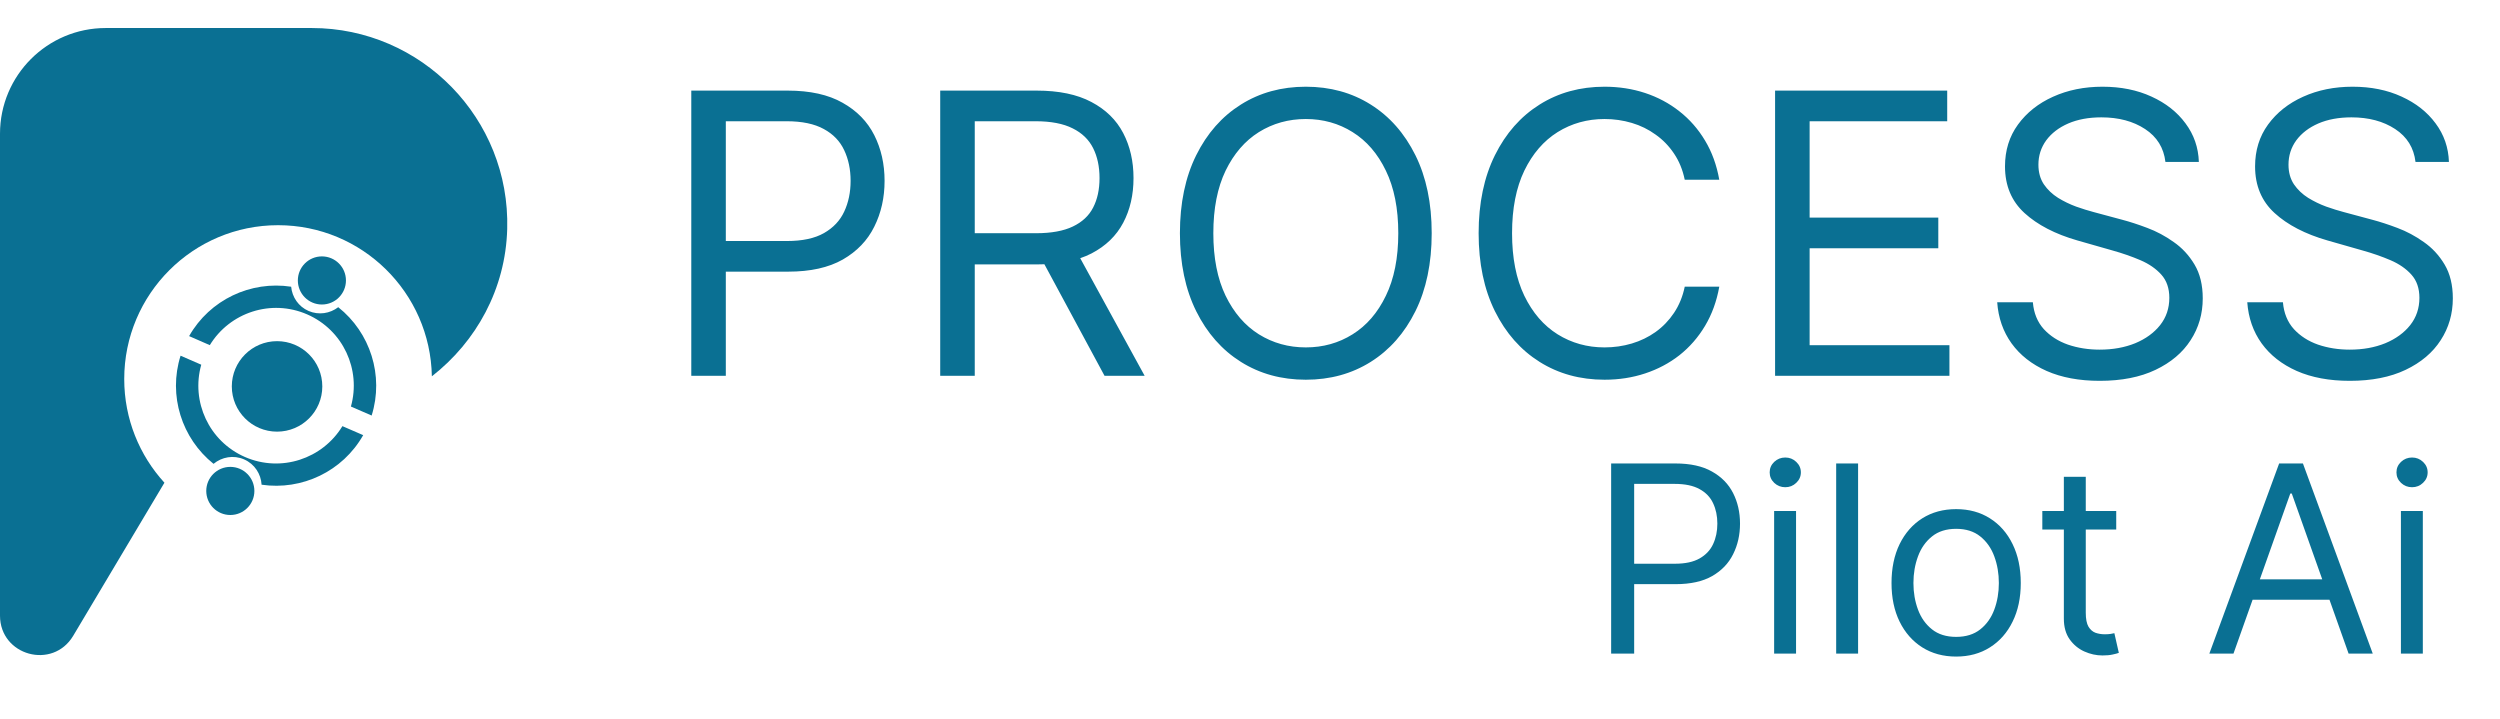 <svg width="153" height="44" viewBox="0 0 153 44" fill="none" xmlns="http://www.w3.org/2000/svg">
<path d="M19.08 1.715H6.473C2.897 1.715 0 4.612 0 8.188V37.676C0 40.125 3.225 41.013 4.481 38.909L10.063 29.542C8.535 27.869 7.603 25.64 7.603 23.197C7.603 17.998 11.819 13.782 17.018 13.782C22.16 13.782 26.338 17.906 26.43 23.03C29.146 20.912 30.941 17.689 31.041 14.016C31.227 7.262 25.787 1.715 19.08 1.715Z" fill="#0A7093"/>
<path d="M19.7 18.636C20.513 18.636 21.172 17.976 21.172 17.163C21.172 16.35 20.513 15.691 19.7 15.691C18.887 15.691 18.228 16.35 18.228 17.163C18.228 17.976 18.887 18.636 19.7 18.636Z" fill="#0A7093"/>
<path d="M14.096 31.518C14.909 31.518 15.568 30.859 15.568 30.046C15.568 29.233 14.909 28.573 14.096 28.573C13.283 28.573 12.623 29.233 12.623 30.046C12.623 30.859 13.283 31.518 14.096 31.518Z" fill="#0A7093"/>
<path d="M12.84 21.123C14.059 19.125 16.589 18.279 18.796 19.239C21.003 20.2 22.108 22.629 21.476 24.88L22.745 25.431C23.51 22.988 22.661 20.353 20.7 18.8C20.196 19.187 19.508 19.301 18.885 19.031C18.262 18.761 17.878 18.179 17.819 17.547C15.345 17.169 12.838 18.343 11.574 20.57L12.84 21.123Z" fill="#0A7093"/>
<path d="M20.956 26.08C19.739 28.081 17.204 28.932 14.994 27.969C12.788 27.009 11.68 24.574 12.317 22.32L11.051 21.769C10.283 24.204 11.123 26.831 13.069 28.387C13.575 27.967 14.29 27.833 14.936 28.114C15.582 28.395 15.971 29.007 16.01 29.664C18.476 30.026 20.969 28.852 22.227 26.631L20.956 26.08Z" fill="#0A7093"/>
<path d="M16.956 26.417C18.486 26.417 19.725 25.177 19.725 23.648C19.725 22.118 18.486 20.879 16.956 20.879C15.427 20.879 14.187 22.118 14.187 23.648C14.187 25.177 15.427 26.417 16.956 26.417Z" fill="#0A7093"/>
<path d="M98.602 40V28.364H102.534C103.447 28.364 104.193 28.528 104.773 28.858C105.356 29.184 105.788 29.625 106.068 30.182C106.349 30.739 106.489 31.36 106.489 32.045C106.489 32.731 106.349 33.354 106.068 33.915C105.792 34.475 105.364 34.922 104.784 35.256C104.205 35.585 103.462 35.75 102.557 35.75H99.739V34.5H102.511C103.136 34.5 103.638 34.392 104.017 34.176C104.396 33.96 104.671 33.669 104.841 33.301C105.015 32.93 105.102 32.511 105.102 32.045C105.102 31.579 105.015 31.163 104.841 30.796C104.671 30.428 104.394 30.14 104.011 29.932C103.629 29.72 103.121 29.614 102.489 29.614H100.011V40H98.602ZM108.577 40V31.273H109.918V40H108.577ZM109.259 29.818C108.997 29.818 108.772 29.729 108.582 29.551C108.397 29.373 108.304 29.159 108.304 28.909C108.304 28.659 108.397 28.445 108.582 28.267C108.772 28.089 108.997 28 109.259 28C109.52 28 109.743 28.089 109.929 28.267C110.118 28.445 110.213 28.659 110.213 28.909C110.213 29.159 110.118 29.373 109.929 29.551C109.743 29.729 109.52 29.818 109.259 29.818ZM113.715 28.364V40H112.374V28.364H113.715ZM119.716 40.182C118.928 40.182 118.237 39.994 117.642 39.619C117.051 39.244 116.589 38.72 116.256 38.045C115.926 37.371 115.761 36.583 115.761 35.682C115.761 34.773 115.926 33.979 116.256 33.301C116.589 32.623 117.051 32.097 117.642 31.722C118.237 31.347 118.928 31.159 119.716 31.159C120.504 31.159 121.193 31.347 121.784 31.722C122.379 32.097 122.841 32.623 123.171 33.301C123.504 33.979 123.671 34.773 123.671 35.682C123.671 36.583 123.504 37.371 123.171 38.045C122.841 38.72 122.379 39.244 121.784 39.619C121.193 39.994 120.504 40.182 119.716 40.182ZM119.716 38.977C120.314 38.977 120.807 38.824 121.193 38.517C121.58 38.21 121.866 37.807 122.051 37.307C122.237 36.807 122.33 36.265 122.33 35.682C122.33 35.099 122.237 34.555 122.051 34.051C121.866 33.547 121.58 33.14 121.193 32.83C120.807 32.519 120.314 32.364 119.716 32.364C119.117 32.364 118.625 32.519 118.239 32.83C117.852 33.14 117.566 33.547 117.381 34.051C117.195 34.555 117.102 35.099 117.102 35.682C117.102 36.265 117.195 36.807 117.381 37.307C117.566 37.807 117.852 38.21 118.239 38.517C118.625 38.824 119.117 38.977 119.716 38.977ZM129.513 31.273V32.409H124.99V31.273H129.513ZM126.308 29.182H127.649V37.5C127.649 37.879 127.704 38.163 127.814 38.352C127.928 38.538 128.072 38.663 128.246 38.727C128.424 38.788 128.611 38.818 128.808 38.818C128.956 38.818 129.077 38.811 129.172 38.795C129.267 38.776 129.342 38.761 129.399 38.75L129.672 39.955C129.581 39.989 129.454 40.023 129.291 40.057C129.128 40.095 128.922 40.114 128.672 40.114C128.293 40.114 127.922 40.032 127.558 39.869C127.198 39.706 126.899 39.458 126.661 39.125C126.426 38.792 126.308 38.371 126.308 37.864V29.182ZM136.689 40H135.212L139.484 28.364H140.939L145.212 40H143.734L140.257 30.204H140.166L136.689 40ZM137.234 35.455H143.189V36.705H137.234V35.455ZM146.936 40V31.273H148.277V40H146.936ZM147.618 29.818C147.357 29.818 147.131 29.729 146.942 29.551C146.756 29.373 146.663 29.159 146.663 28.909C146.663 28.659 146.756 28.445 146.942 28.267C147.131 28.089 147.357 28 147.618 28C147.879 28 148.103 28.089 148.288 28.267C148.478 28.445 148.572 28.659 148.572 28.909C148.572 29.159 148.478 29.373 148.288 29.551C148.103 29.729 147.879 29.818 147.618 29.818Z" fill="#0A7093"/>
<path d="M42.307 23V5.545H48.205C49.574 5.545 50.693 5.793 51.563 6.287C52.438 6.776 53.085 7.438 53.506 8.273C53.926 9.108 54.136 10.04 54.136 11.068C54.136 12.097 53.926 13.031 53.506 13.872C53.091 14.713 52.449 15.383 51.58 15.883C50.71 16.378 49.597 16.625 48.239 16.625H44.011V14.75H48.17C49.108 14.75 49.861 14.588 50.429 14.264C50.997 13.94 51.409 13.503 51.665 12.952C51.926 12.395 52.057 11.767 52.057 11.068C52.057 10.369 51.926 9.744 51.665 9.193C51.409 8.642 50.994 8.21 50.42 7.898C49.847 7.58 49.085 7.42 48.136 7.42H44.42V23H42.307ZM57.541 23V5.545H63.439C64.803 5.545 65.922 5.778 66.797 6.244C67.672 6.705 68.32 7.338 68.74 8.145C69.161 8.952 69.371 9.869 69.371 10.898C69.371 11.926 69.161 12.838 68.74 13.633C68.32 14.429 67.675 15.054 66.805 15.508C65.936 15.957 64.825 16.182 63.473 16.182H58.7V14.273H63.405C64.337 14.273 65.087 14.136 65.655 13.864C66.229 13.591 66.644 13.204 66.899 12.704C67.161 12.199 67.291 11.597 67.291 10.898C67.291 10.199 67.161 9.588 66.899 9.065C66.638 8.543 66.22 8.139 65.646 7.855C65.073 7.565 64.314 7.42 63.371 7.42H59.655V23H57.541ZM65.757 15.159L70.053 23H67.598L63.371 15.159H65.757ZM87.62 14.273C87.62 16.114 87.288 17.704 86.623 19.046C85.958 20.386 85.046 21.421 83.887 22.148C82.728 22.875 81.404 23.239 79.915 23.239C78.427 23.239 77.103 22.875 75.944 22.148C74.785 21.421 73.873 20.386 73.208 19.046C72.543 17.704 72.211 16.114 72.211 14.273C72.211 12.432 72.543 10.841 73.208 9.5C73.873 8.159 74.785 7.125 75.944 6.398C77.103 5.67 78.427 5.307 79.915 5.307C81.404 5.307 82.728 5.67 83.887 6.398C85.046 7.125 85.958 8.159 86.623 9.5C87.288 10.841 87.62 12.432 87.62 14.273ZM85.575 14.273C85.575 12.761 85.322 11.486 84.816 10.446C84.316 9.406 83.637 8.619 82.779 8.085C81.927 7.551 80.972 7.284 79.915 7.284C78.859 7.284 77.901 7.551 77.043 8.085C76.191 8.619 75.512 9.406 75.006 10.446C74.506 11.486 74.256 12.761 74.256 14.273C74.256 15.784 74.506 17.06 75.006 18.099C75.512 19.139 76.191 19.926 77.043 20.46C77.901 20.994 78.859 21.261 79.915 21.261C80.972 21.261 81.927 20.994 82.779 20.46C83.637 19.926 84.316 19.139 84.816 18.099C85.322 17.06 85.575 15.784 85.575 14.273ZM105.22 11H103.106C102.981 10.392 102.762 9.858 102.45 9.398C102.143 8.938 101.768 8.551 101.325 8.239C100.887 7.92 100.401 7.682 99.867 7.523C99.333 7.364 98.776 7.284 98.197 7.284C97.14 7.284 96.183 7.551 95.325 8.085C94.472 8.619 93.793 9.406 93.288 10.446C92.788 11.486 92.538 12.761 92.538 14.273C92.538 15.784 92.788 17.06 93.288 18.099C93.793 19.139 94.472 19.926 95.325 20.46C96.183 20.994 97.14 21.261 98.197 21.261C98.776 21.261 99.333 21.182 99.867 21.023C100.401 20.864 100.887 20.628 101.325 20.315C101.768 19.997 102.143 19.608 102.45 19.148C102.762 18.682 102.981 18.148 103.106 17.546H105.22C105.06 18.438 104.771 19.236 104.35 19.94C103.93 20.645 103.407 21.244 102.782 21.739C102.157 22.227 101.455 22.599 100.677 22.855C99.904 23.111 99.078 23.239 98.197 23.239C96.708 23.239 95.384 22.875 94.225 22.148C93.066 21.421 92.154 20.386 91.489 19.046C90.825 17.704 90.492 16.114 90.492 14.273C90.492 12.432 90.825 10.841 91.489 9.5C92.154 8.159 93.066 7.125 94.225 6.398C95.384 5.67 96.708 5.307 98.197 5.307C99.078 5.307 99.904 5.435 100.677 5.69C101.455 5.946 102.157 6.321 102.782 6.815C103.407 7.304 103.93 7.901 104.35 8.605C104.771 9.304 105.06 10.102 105.22 11ZM108.635 23V5.545H119.169V7.42H110.749V13.318H118.624V15.193H110.749V21.125H119.305V23H108.635ZM132.524 9.909C132.422 9.045 132.007 8.375 131.28 7.898C130.553 7.42 129.661 7.182 128.604 7.182C127.831 7.182 127.155 7.307 126.575 7.557C126.001 7.807 125.553 8.151 125.229 8.588C124.911 9.026 124.751 9.523 124.751 10.079C124.751 10.546 124.862 10.946 125.084 11.281C125.311 11.611 125.601 11.886 125.953 12.108C126.305 12.324 126.675 12.503 127.061 12.645C127.447 12.781 127.803 12.892 128.126 12.977L129.899 13.454C130.354 13.574 130.859 13.739 131.416 13.949C131.979 14.159 132.516 14.446 133.027 14.81C133.544 15.168 133.97 15.628 134.305 16.19C134.641 16.753 134.808 17.443 134.808 18.261C134.808 19.204 134.561 20.057 134.067 20.818C133.578 21.579 132.862 22.185 131.919 22.634C130.982 23.082 129.842 23.307 128.501 23.307C127.251 23.307 126.169 23.105 125.254 22.702C124.345 22.298 123.629 21.736 123.107 21.014C122.59 20.293 122.297 19.454 122.229 18.5H124.411C124.467 19.159 124.689 19.704 125.075 20.136C125.467 20.562 125.962 20.881 126.558 21.091C127.161 21.296 127.808 21.398 128.501 21.398C129.308 21.398 130.033 21.267 130.675 21.006C131.317 20.739 131.825 20.369 132.2 19.898C132.575 19.421 132.763 18.864 132.763 18.227C132.763 17.648 132.601 17.176 132.277 16.812C131.953 16.449 131.527 16.153 130.999 15.926C130.47 15.699 129.899 15.5 129.286 15.329L127.138 14.716C125.774 14.324 124.695 13.764 123.899 13.037C123.104 12.31 122.706 11.358 122.706 10.182C122.706 9.205 122.97 8.352 123.499 7.625C124.033 6.892 124.749 6.324 125.646 5.92C126.55 5.511 127.558 5.307 128.672 5.307C129.797 5.307 130.797 5.509 131.672 5.912C132.547 6.31 133.24 6.855 133.751 7.548C134.269 8.241 134.541 9.028 134.57 9.909H132.524ZM147.829 9.909C147.727 9.045 147.312 8.375 146.585 7.898C145.857 7.42 144.965 7.182 143.908 7.182C143.136 7.182 142.46 7.307 141.88 7.557C141.306 7.807 140.857 8.151 140.533 8.588C140.215 9.026 140.056 9.523 140.056 10.079C140.056 10.546 140.167 10.946 140.389 11.281C140.616 11.611 140.906 11.886 141.258 12.108C141.61 12.324 141.979 12.503 142.366 12.645C142.752 12.781 143.107 12.892 143.431 12.977L145.204 13.454C145.658 13.574 146.164 13.739 146.721 13.949C147.283 14.159 147.82 14.446 148.332 14.81C148.849 15.168 149.275 15.628 149.61 16.19C149.945 16.753 150.113 17.443 150.113 18.261C150.113 19.204 149.866 20.057 149.372 20.818C148.883 21.579 148.167 22.185 147.224 22.634C146.286 23.082 145.147 23.307 143.806 23.307C142.556 23.307 141.474 23.105 140.559 22.702C139.65 22.298 138.934 21.736 138.411 21.014C137.894 20.293 137.602 19.454 137.533 18.5H139.715C139.772 19.159 139.994 19.704 140.38 20.136C140.772 20.562 141.266 20.881 141.863 21.091C142.465 21.296 143.113 21.398 143.806 21.398C144.613 21.398 145.337 21.267 145.979 21.006C146.622 20.739 147.13 20.369 147.505 19.898C147.88 19.421 148.068 18.864 148.068 18.227C148.068 17.648 147.906 17.176 147.582 16.812C147.258 16.449 146.832 16.153 146.303 15.926C145.775 15.699 145.204 15.5 144.59 15.329L142.443 14.716C141.079 14.324 139.999 13.764 139.204 13.037C138.408 12.31 138.011 11.358 138.011 10.182C138.011 9.205 138.275 8.352 138.803 7.625C139.337 6.892 140.053 6.324 140.951 5.92C141.854 5.511 142.863 5.307 143.977 5.307C145.102 5.307 146.102 5.509 146.977 5.912C147.852 6.31 148.545 6.855 149.056 7.548C149.573 8.241 149.846 9.028 149.874 9.909H147.829Z" fill="#0A7093"/>
</svg>
